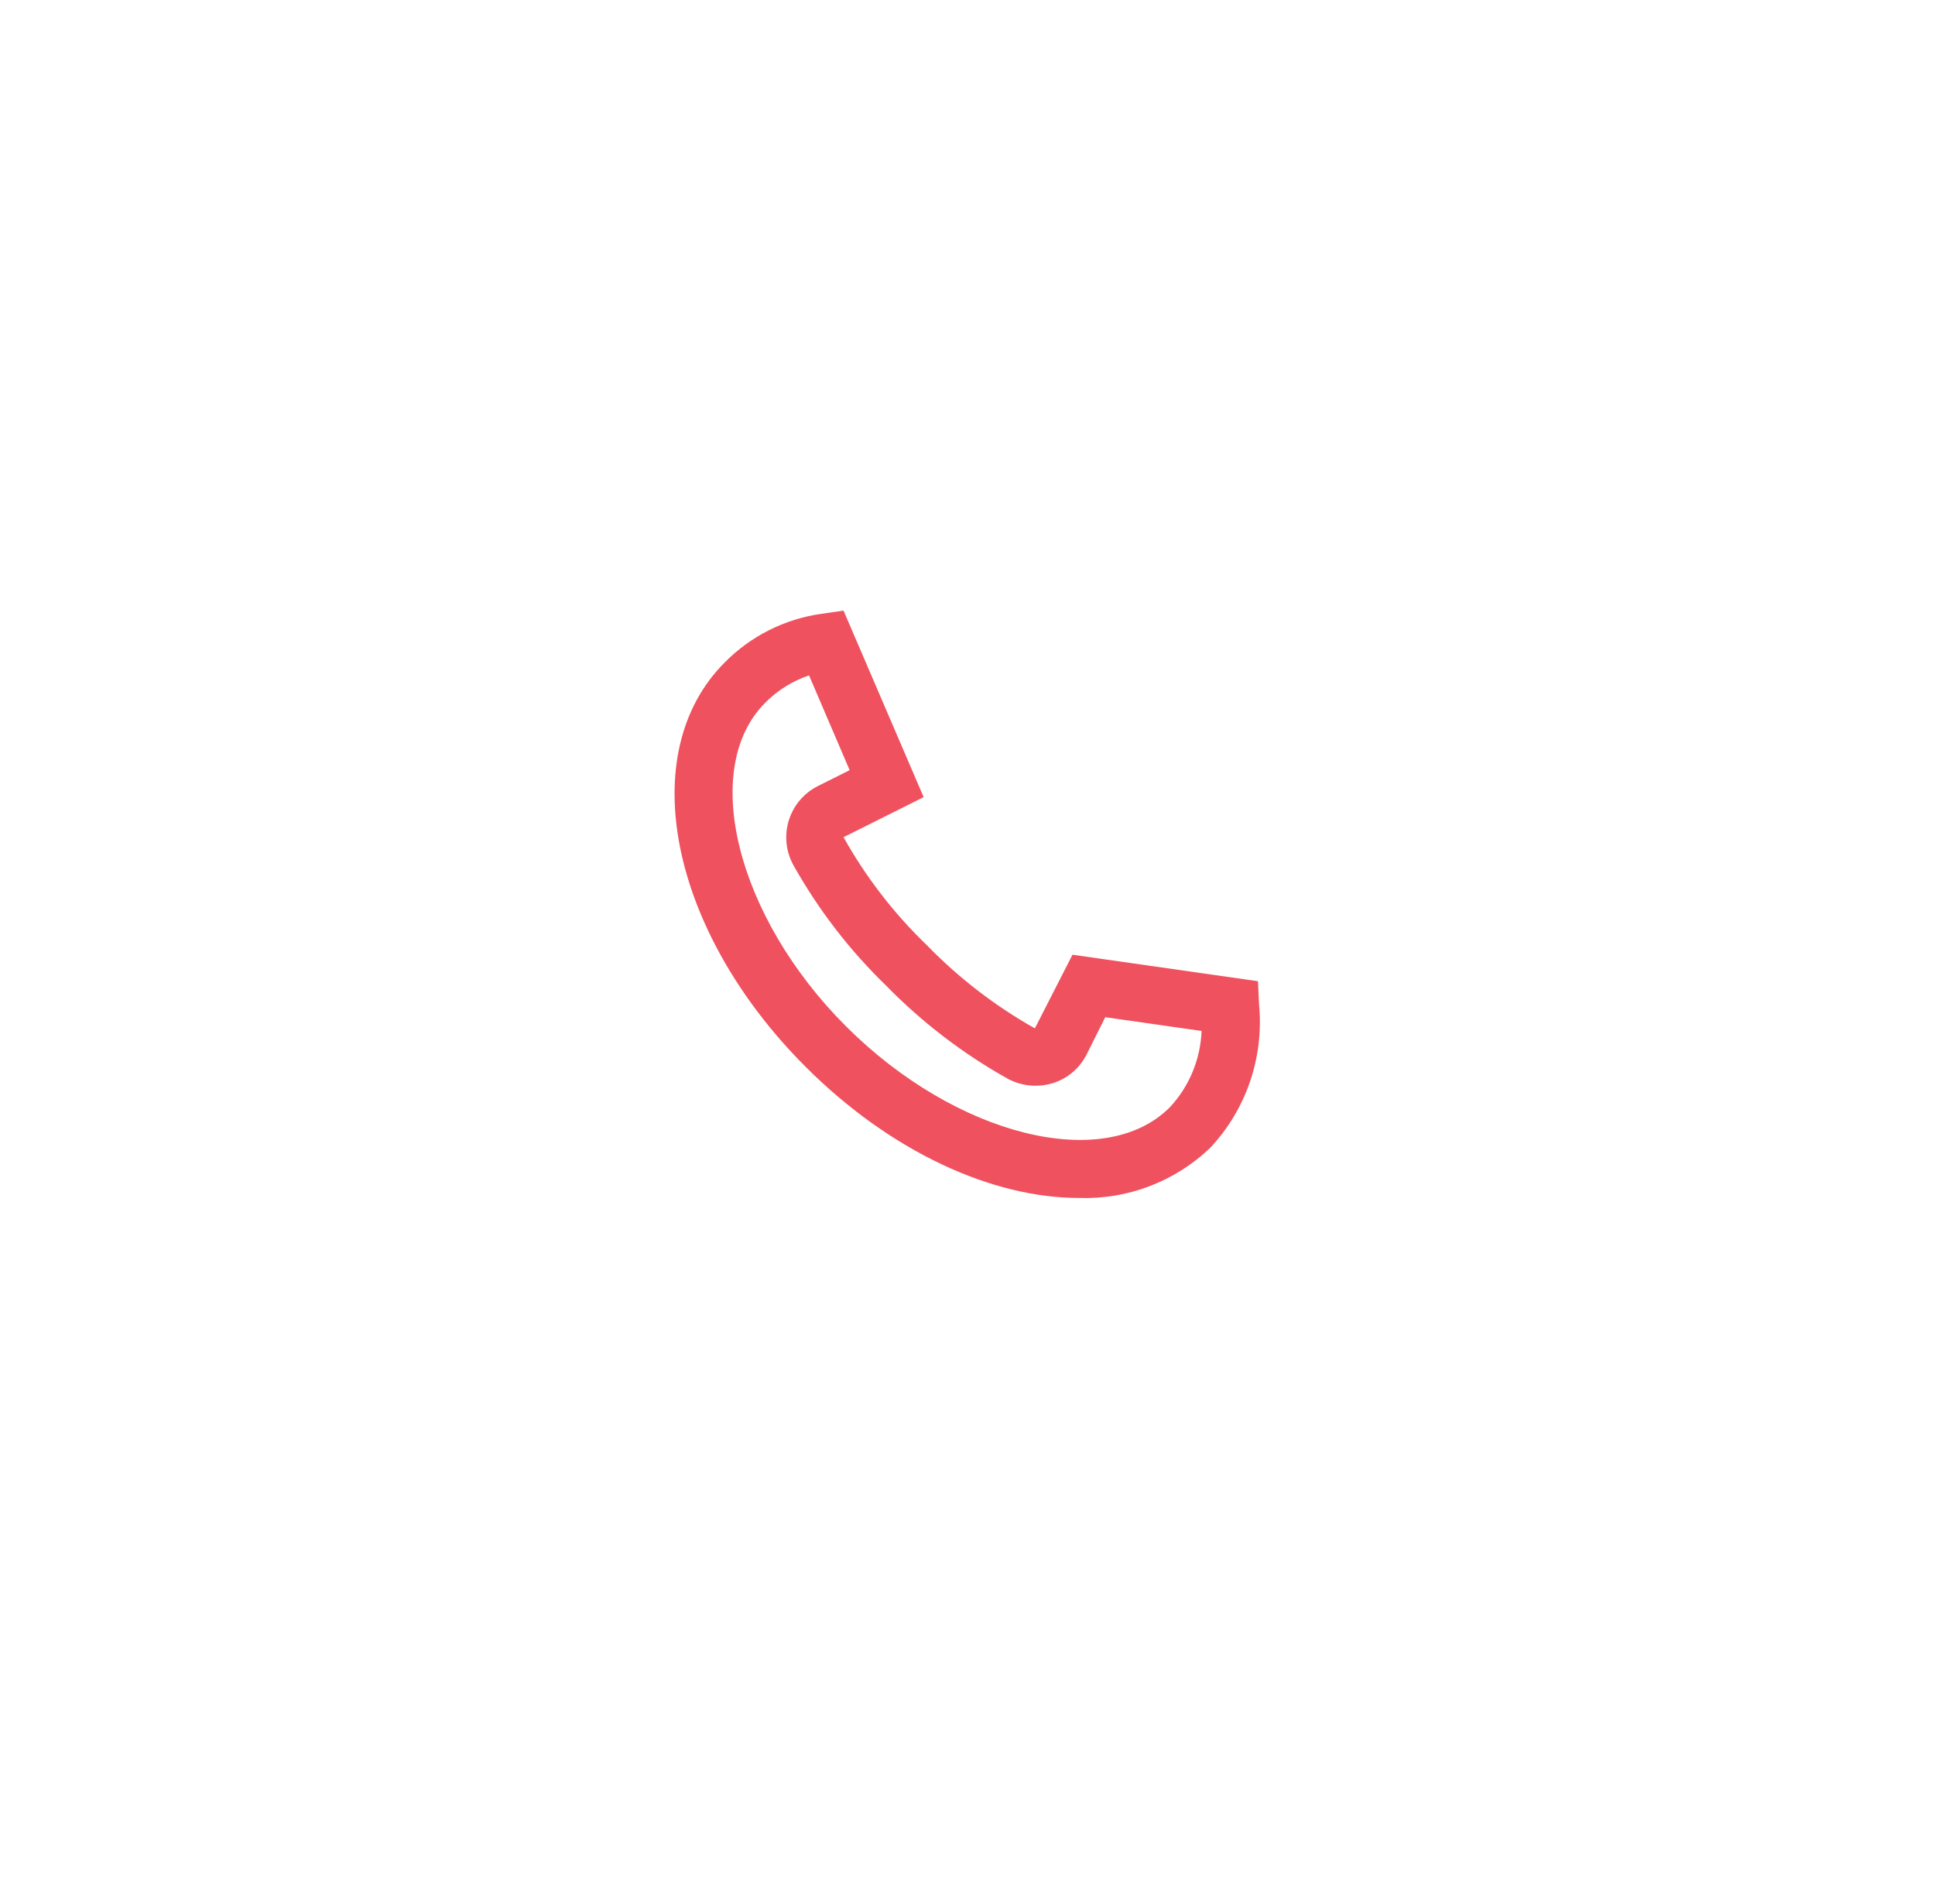 <?xml version="1.0" encoding="UTF-8"?> <svg xmlns="http://www.w3.org/2000/svg" width="62" height="61" viewBox="0 0 62 61" fill="none"> <g filter="url(#filter0_d)"> <path fill-rule="evenodd" clip-rule="evenodd" d="M31.104 49C42.425 49 51.603 39.822 51.603 28.5C51.603 17.178 42.425 8 31.104 8C19.782 8 10.604 17.178 10.604 28.5C10.604 39.822 19.782 49 31.104 49Z" fill="white"></path> </g> <path d="M40.342 32.198L40.307 31.44L34.364 30.591L33.159 32.951C31.886 32.234 30.723 31.339 29.704 30.292C28.646 29.275 27.744 28.107 27.028 26.825L29.595 25.542L27.028 19.565L26.332 19.666C25.152 19.829 24.059 20.377 23.222 21.225C20.314 24.13 21.453 29.825 25.815 34.185C28.548 36.918 31.803 38.386 34.57 38.385C35.343 38.411 36.114 38.283 36.837 38.007C37.559 37.731 38.22 37.313 38.778 36.778C39.349 36.169 39.783 35.446 40.053 34.656C40.322 33.867 40.421 33.029 40.342 32.198V32.198ZM37.482 35.481C35.374 37.59 30.624 36.398 27.111 32.889C23.597 29.38 22.41 24.626 24.518 22.518C24.911 22.12 25.392 21.819 25.923 21.641L27.224 24.678L26.21 25.185C25.99 25.295 25.794 25.448 25.634 25.634C25.475 25.821 25.354 26.038 25.279 26.273C25.205 26.507 25.178 26.753 25.2 26.998C25.222 27.243 25.293 27.481 25.409 27.698C26.211 29.136 27.22 30.448 28.403 31.592C29.548 32.762 30.855 33.762 32.283 34.561C32.504 34.681 32.746 34.755 32.995 34.78C33.244 34.804 33.496 34.779 33.736 34.705C33.97 34.632 34.187 34.513 34.373 34.353C34.56 34.194 34.712 33.999 34.821 33.779L35.414 32.593L38.5 33.034C38.465 33.946 38.104 34.814 37.482 35.481V35.481Z" fill="#EF515F"></path> <defs> <filter id="filter0_d" x="0.604" y="0" width="61" height="61" filterUnits="userSpaceOnUse" color-interpolation-filters="sRGB"> <feFlood flood-opacity="0" result="BackgroundImageFix"></feFlood> <feColorMatrix in="SourceAlpha" type="matrix" values="0 0 0 0 0 0 0 0 0 0 0 0 0 0 0 0 0 0 127 0" result="hardAlpha"></feColorMatrix> <feOffset dy="2"></feOffset> <feGaussianBlur stdDeviation="5"></feGaussianBlur> <feColorMatrix type="matrix" values="0 0 0 0 0 0 0 0 0 0 0 0 0 0 0 0 0 0 0.1 0"></feColorMatrix> <feBlend mode="normal" in2="BackgroundImageFix" result="effect1_dropShadow"></feBlend> <feBlend mode="normal" in="SourceGraphic" in2="effect1_dropShadow" result="shape"></feBlend> </filter> </defs> </svg> 